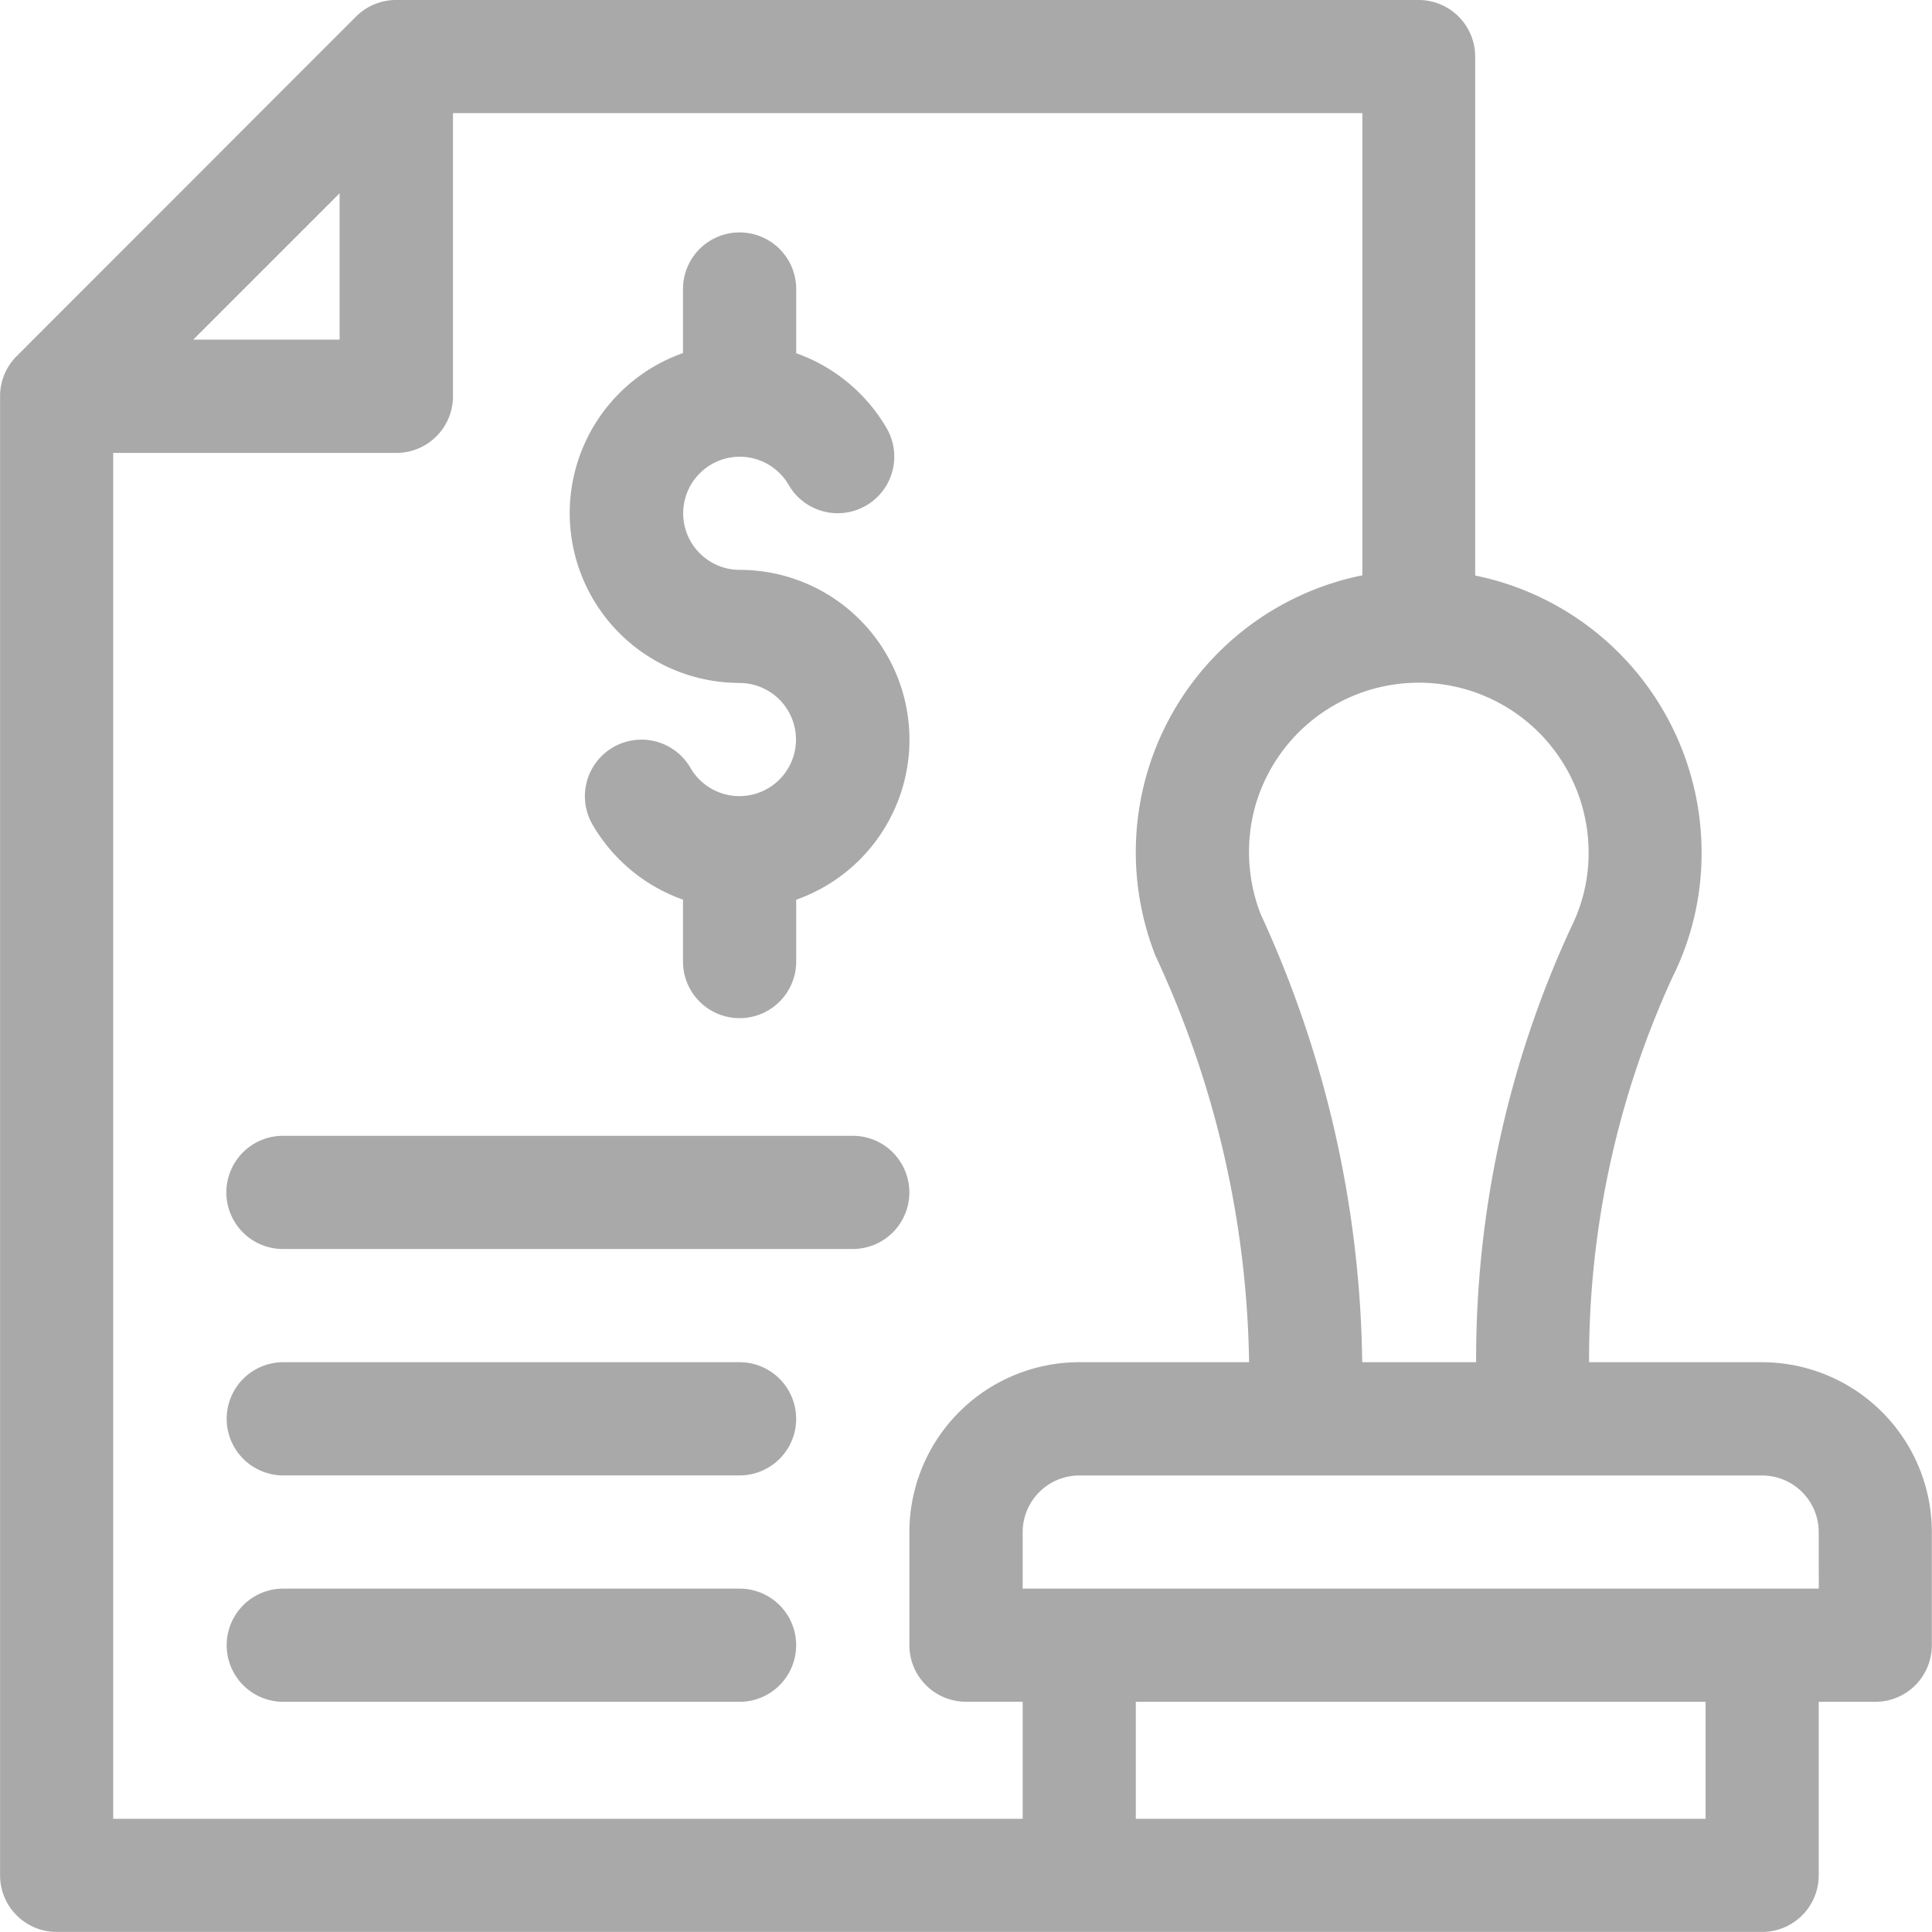 <svg id="impuestos" xmlns="http://www.w3.org/2000/svg" width="24.559" height="24.559" viewBox="0 0 24.559 24.559">
  <path id="Trazado_76446" data-name="Trazado 76446" d="M22.4,17.316H20.2a11.641,11.641,0,0,1,1.058-4.89,3.522,3.522,0,0,0,.372-1.586,3.595,3.595,0,0,0-2.878-3.524V.719A.719.719,0,0,0,18.035,0H5.026a.722.722,0,0,0-.5.21h0L.211,4.528h0a.718.718,0,0,0-.21.5s0,.007,0,.011v18.8a.719.719,0,0,0,.719.719H22.4a.719.719,0,0,0,.719-.719V21.633h.719a.719.719,0,0,0,.719-.719V19.474A2.161,2.161,0,0,0,22.4,17.316ZM20.194,10.84a2.1,2.1,0,0,1-.221.944,13.069,13.069,0,0,0-1.209,5.532H17.316a14,14,0,0,0-1.29-5.694,2.184,2.184,0,0,1-.081-1.333,2.16,2.16,0,0,1,4.249.551ZM4.317,2.457v1.86H2.457Zm-2.878,3.3h3.6a.719.719,0,0,0,.719-.719v-3.6h11.56V7.314l-.051.01a3.59,3.59,0,0,0-2.577,4.83,12.632,12.632,0,0,1,1.188,5.162H13.718a2.161,2.161,0,0,0-2.158,2.158v1.439a.719.719,0,0,0,.719.719H13V23.12H1.439ZM21.681,23.12H14.438V21.633h7.243Zm1.439-2.926H13v-.719a.72.72,0,0,1,.719-.719H22.4a.72.72,0,0,1,.719.719Zm0,0" fill="#a9a9a9"/>
  <path id="Trazado_76447" data-name="Trazado 76447" d="M153.158,67.329a.719.719,0,1,1-.624,1.079.719.719,0,1,0-1.245.721,2.165,2.165,0,0,0,1.15.954v.787a.719.719,0,1,0,1.439,0v-.786a2.158,2.158,0,0,0-.719-4.193.719.719,0,1,1,.624-1.079.719.719,0,1,0,1.245-.721,2.165,2.165,0,0,0-1.15-.954v-.816a.719.719,0,1,0-1.439,0v.814a2.158,2.158,0,0,0,.719,4.193Zm0,0" transform="translate(-143.757 -58.647)" fill="#a9a9a9"/>
  <path id="Trazado_76448" data-name="Trazado 76448" d="M67.962,301H60.719a.719.719,0,1,0,0,1.439h7.243a.719.719,0,1,0,0-1.439Zm0,0" transform="translate(-57.122 -286.562)" fill="#a9a9a9"/>
  <path id="Trazado_76449" data-name="Trazado 76449" d="M66.523,361h-5.8a.719.719,0,1,0,0,1.439h5.8a.719.719,0,1,0,0-1.439Zm0,0" transform="translate(-57.122 -343.684)" fill="#a9a9a9"/>
  <path id="Trazado_76450" data-name="Trazado 76450" d="M66.523,421h-5.8a.719.719,0,1,0,0,1.439h5.8a.719.719,0,1,0,0-1.439Zm0,0" transform="translate(-57.122 -400.806)" fill="#a9a9a9"/>
</svg>
